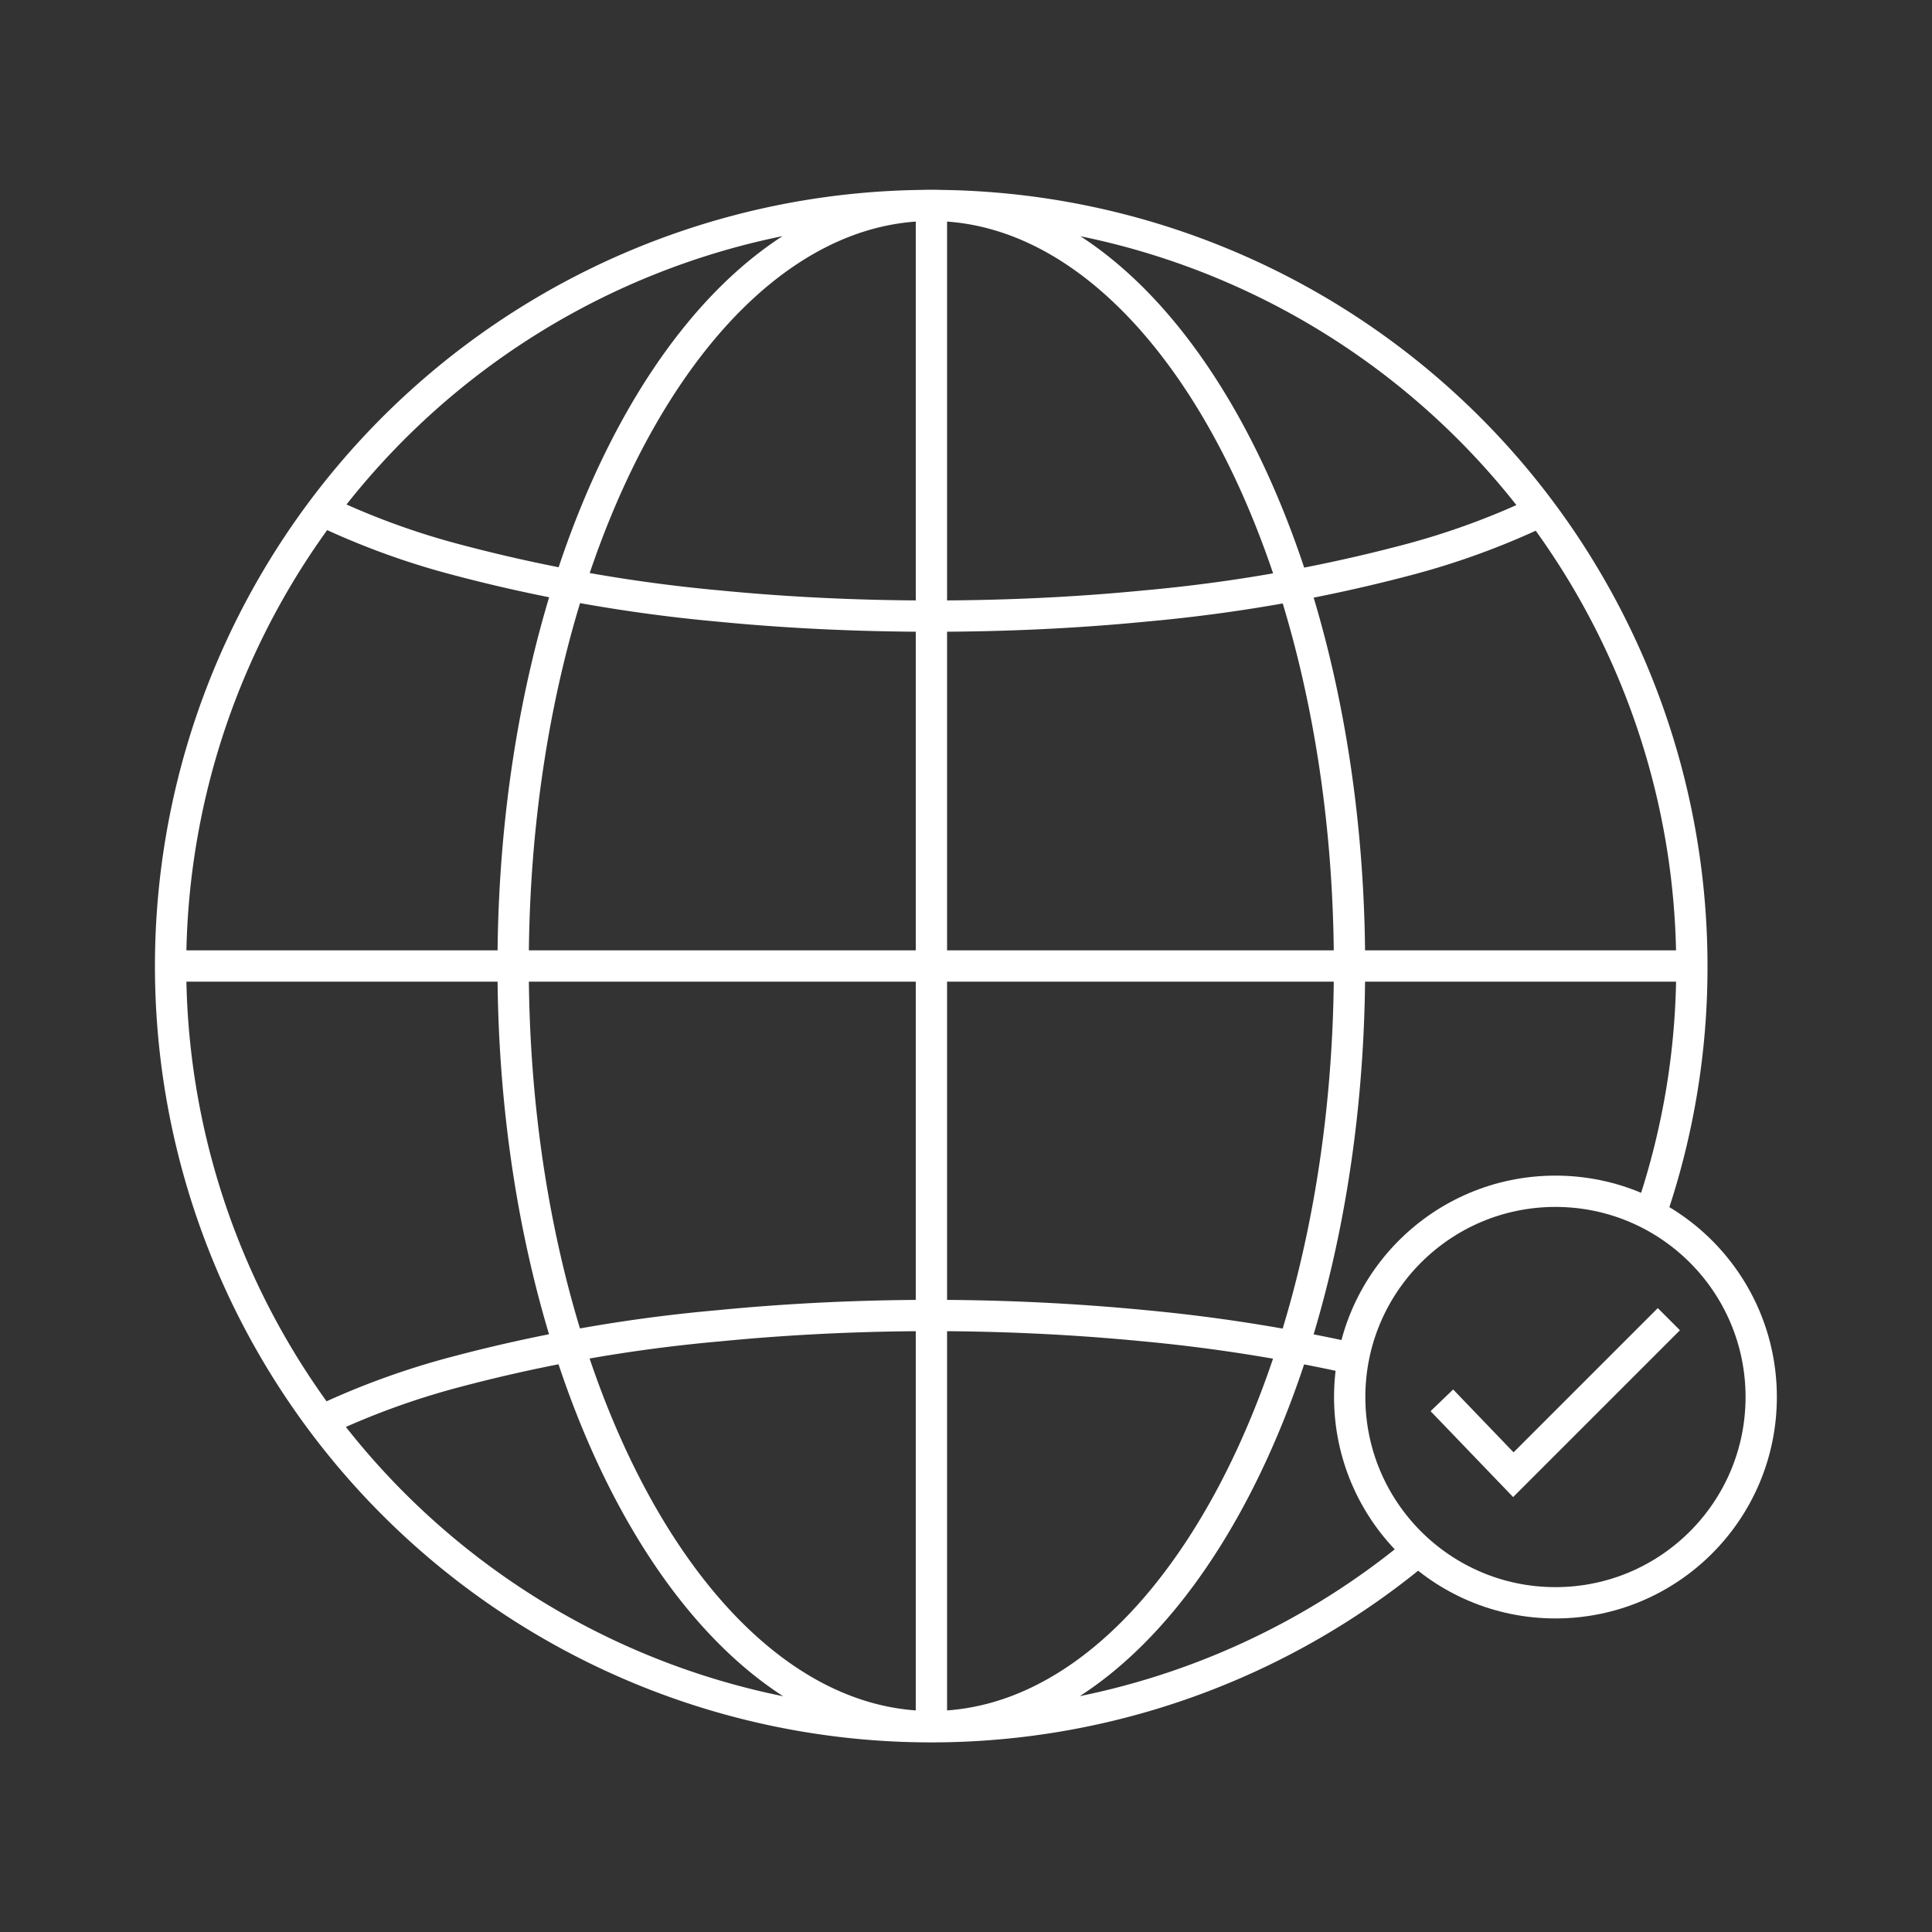 <svg id="Layer_1" data-name="Layer 1" xmlns="http://www.w3.org/2000/svg" width="100" height="100" viewBox="0 0 100 100"><rect x="0" y="0" width="100" height="100" fill="#333333" stroke="none"/><defs><style>.cls-1,.cls-2{fill:none;stroke-miterlimit:10;stroke-width:1.62px;}.cls-1{stroke:#ffffff;}.cls-2{stroke:#ffffff;}</style></defs><path class="cls-1" d="M73.62,80.07A39.37,39.37,0,1,1,87.57,50h0a39.16,39.16,0,0,1-2.1,12.73M69.85,50c0,21.74-9.69,39.37-21.64,39.37S26.56,71.74,26.56,50s9.69-39.37,21.65-39.37S69.85,28.26,69.85,50Zm-61,0H87.57M16.67,26.42a39.32,39.32,0,0,0,7,2.56,81.68,81.68,0,0,0,13.56,2.39c3.48.34,7.18.52,11,.52s7.53-.18,11-.52A81.55,81.55,0,0,0,72.78,29a39.32,39.32,0,0,0,7-2.56M69.85,70.28a86.56,86.56,0,0,0-10.62-1.66c-3.49-.34-7.19-.53-11-.53s-7.54.19-11,.53A80.66,80.66,0,0,0,23.63,71a40.16,40.16,0,0,0-7,2.55M48.21,10.63V89.37"/><circle class="cls-2" cx="80.51" cy="72.31" r="10.65"/><polyline class="cls-2" points="74.63 72.48 78.33 76.33 86.38 68.28"/></svg>
